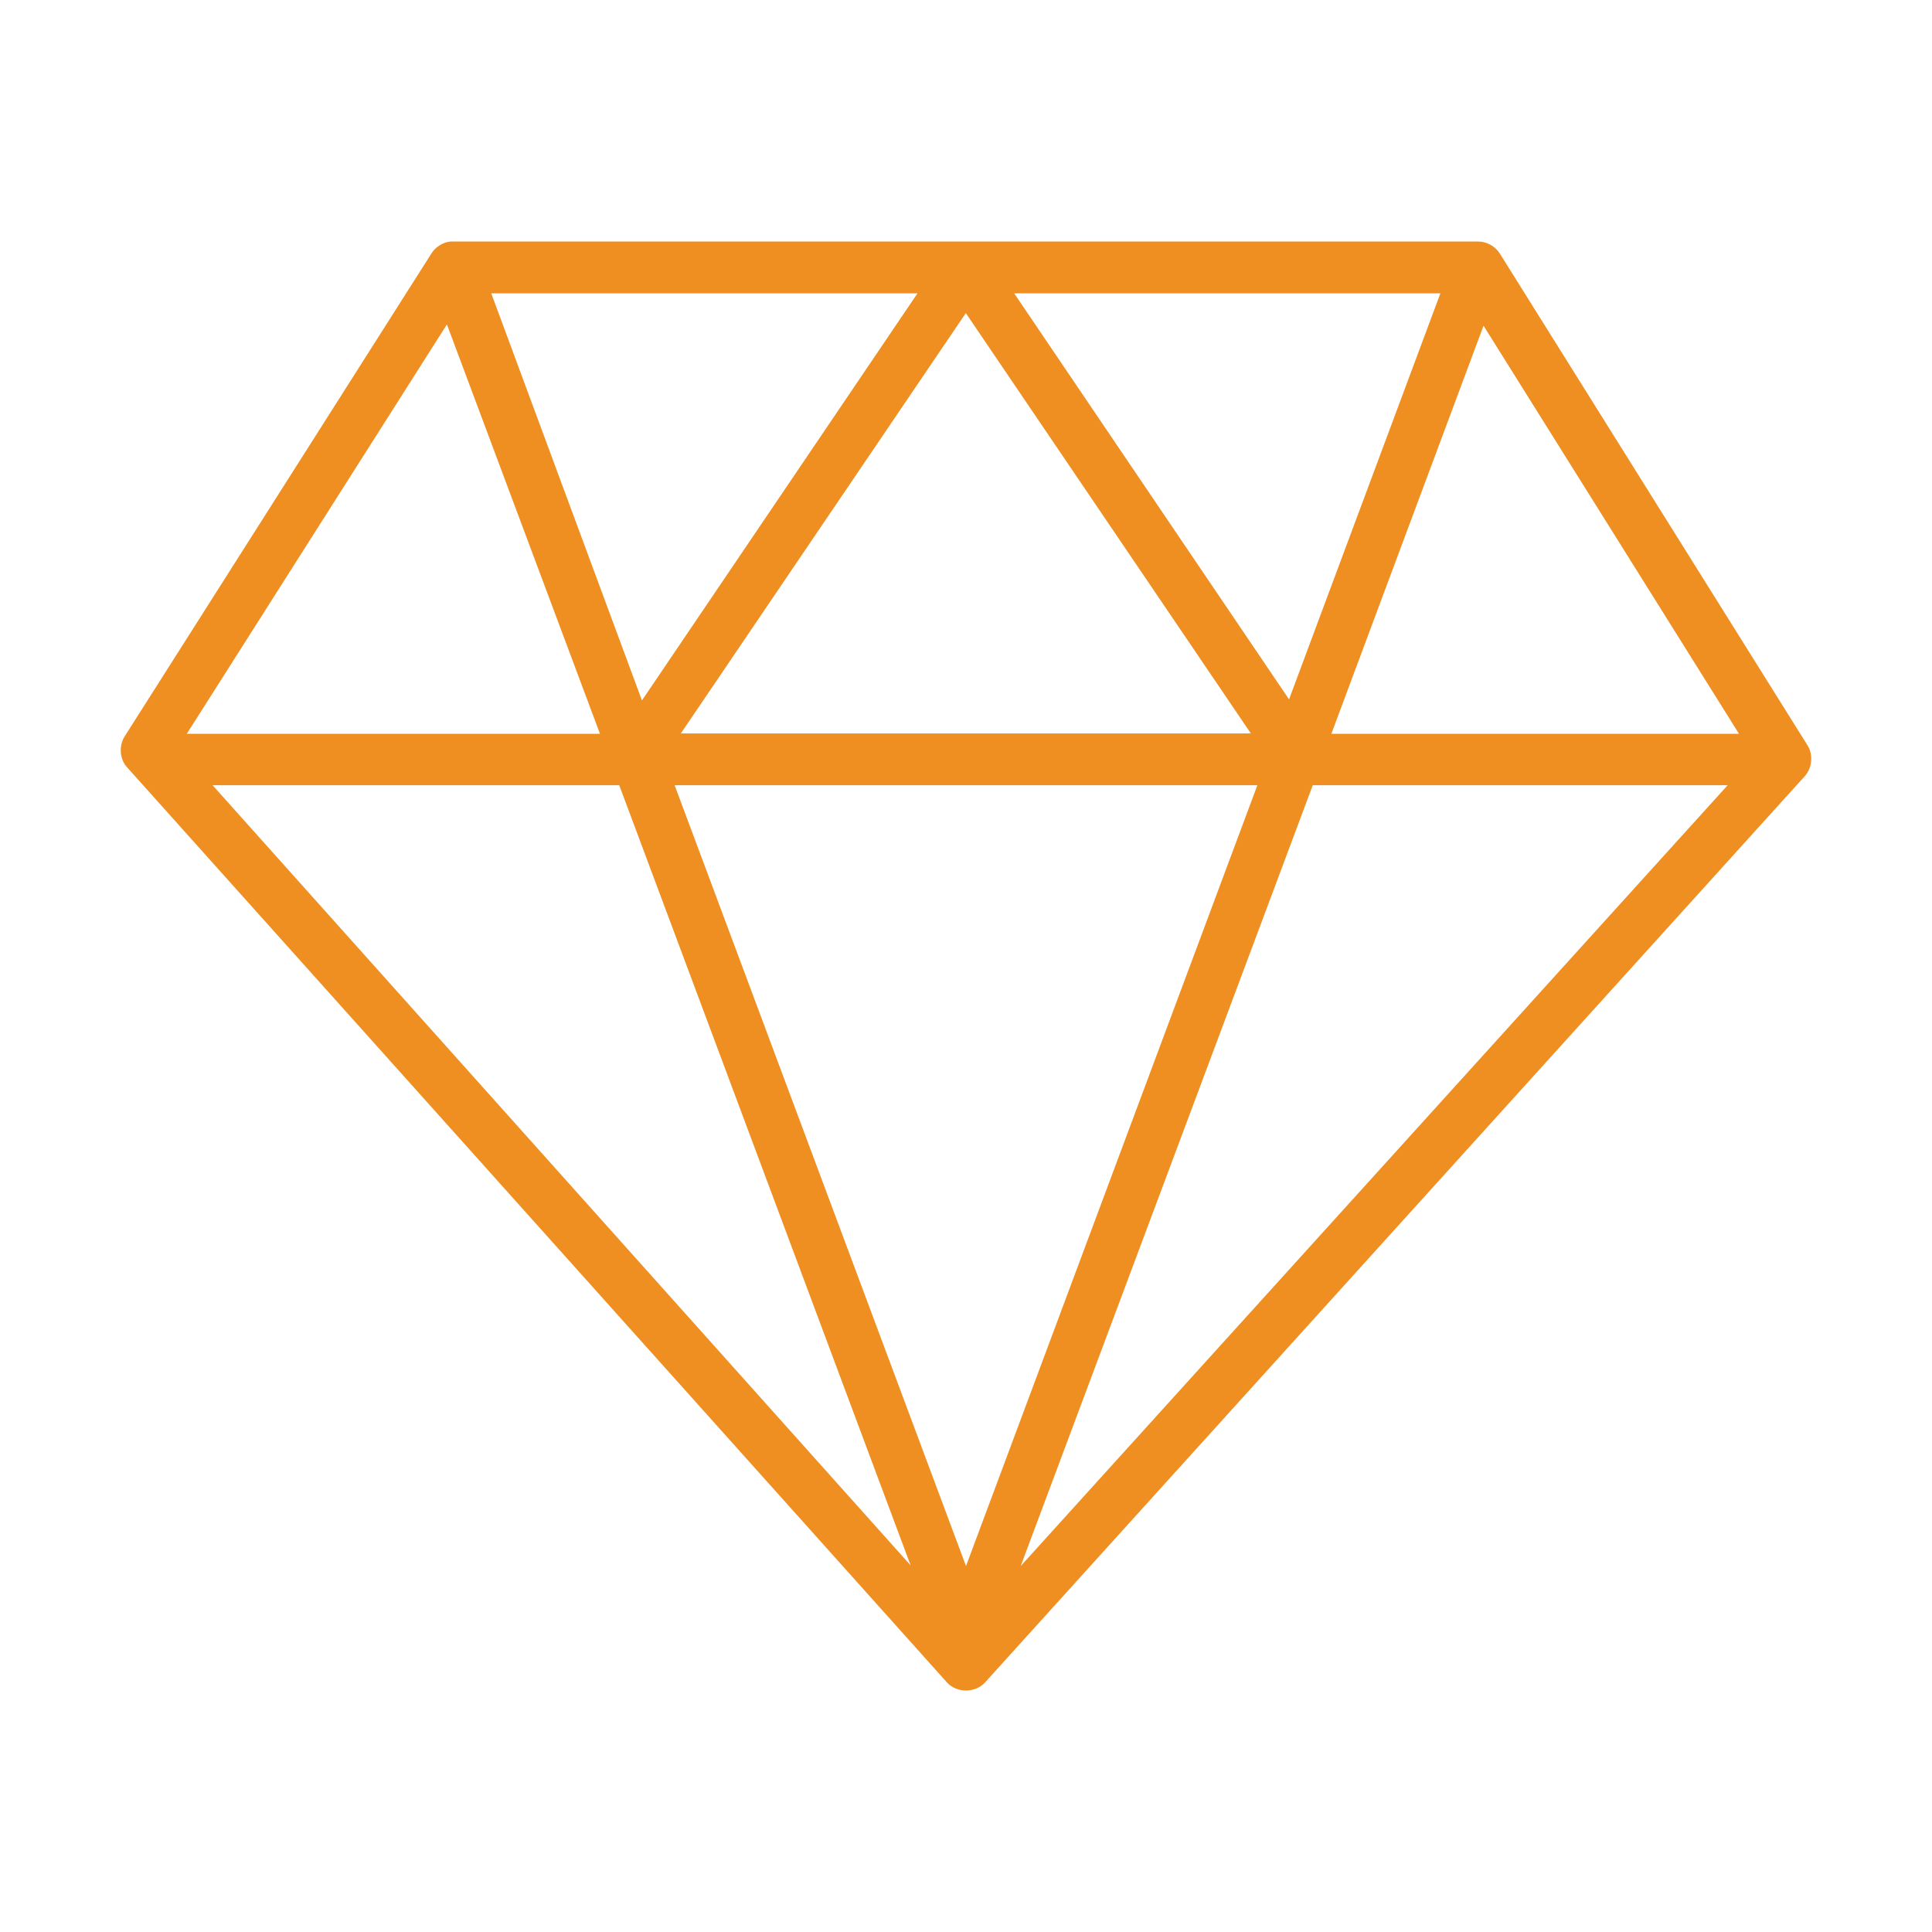 <svg width="48" height="48" viewBox="0 0 48 48" fill="none" xmlns="http://www.w3.org/2000/svg">
<mask id="mask0_916_3208" style="mask-type:alpha" maskUnits="userSpaceOnUse" x="0" y="0" width="48" height="48">
<rect width="48" height="48" fill="#D9D9D9"/>
</mask>
<g mask="url(#mask0_916_3208)">
<path d="M11.265 6.001C11.017 5.984 10.795 6.165 10.726 6.286L3.094 18.3C2.949 18.533 2.974 18.862 3.154 19.06L23.521 41.793C23.761 42.069 24.239 42.069 24.479 41.793L44.846 19.276C45.026 19.069 45.051 18.741 44.906 18.516L37.265 6.303C37.154 6.122 36.94 6.001 36.727 6.001H11.265ZM12.197 7.288H22.795L15.949 17.402L12.205 7.288H12.197ZM25.188 7.288H35.786L32.026 17.376L25.197 7.288H25.188ZM23.991 7.772L31.077 18.222H16.915L24 7.772H23.991ZM11.102 8.057L14.906 18.231H4.641L11.111 8.048L11.102 8.057ZM36.863 8.1L43.205 18.231H33.077L36.855 8.1H36.863ZM5.282 19.509H15.385L22.624 38.891L5.282 19.509ZM16.761 19.509H31.239L24 38.908L16.761 19.509ZM32.615 19.509H42.923L25.359 38.908L32.615 19.509Z" fill="#EF8F21"/>
</g>
</svg>

